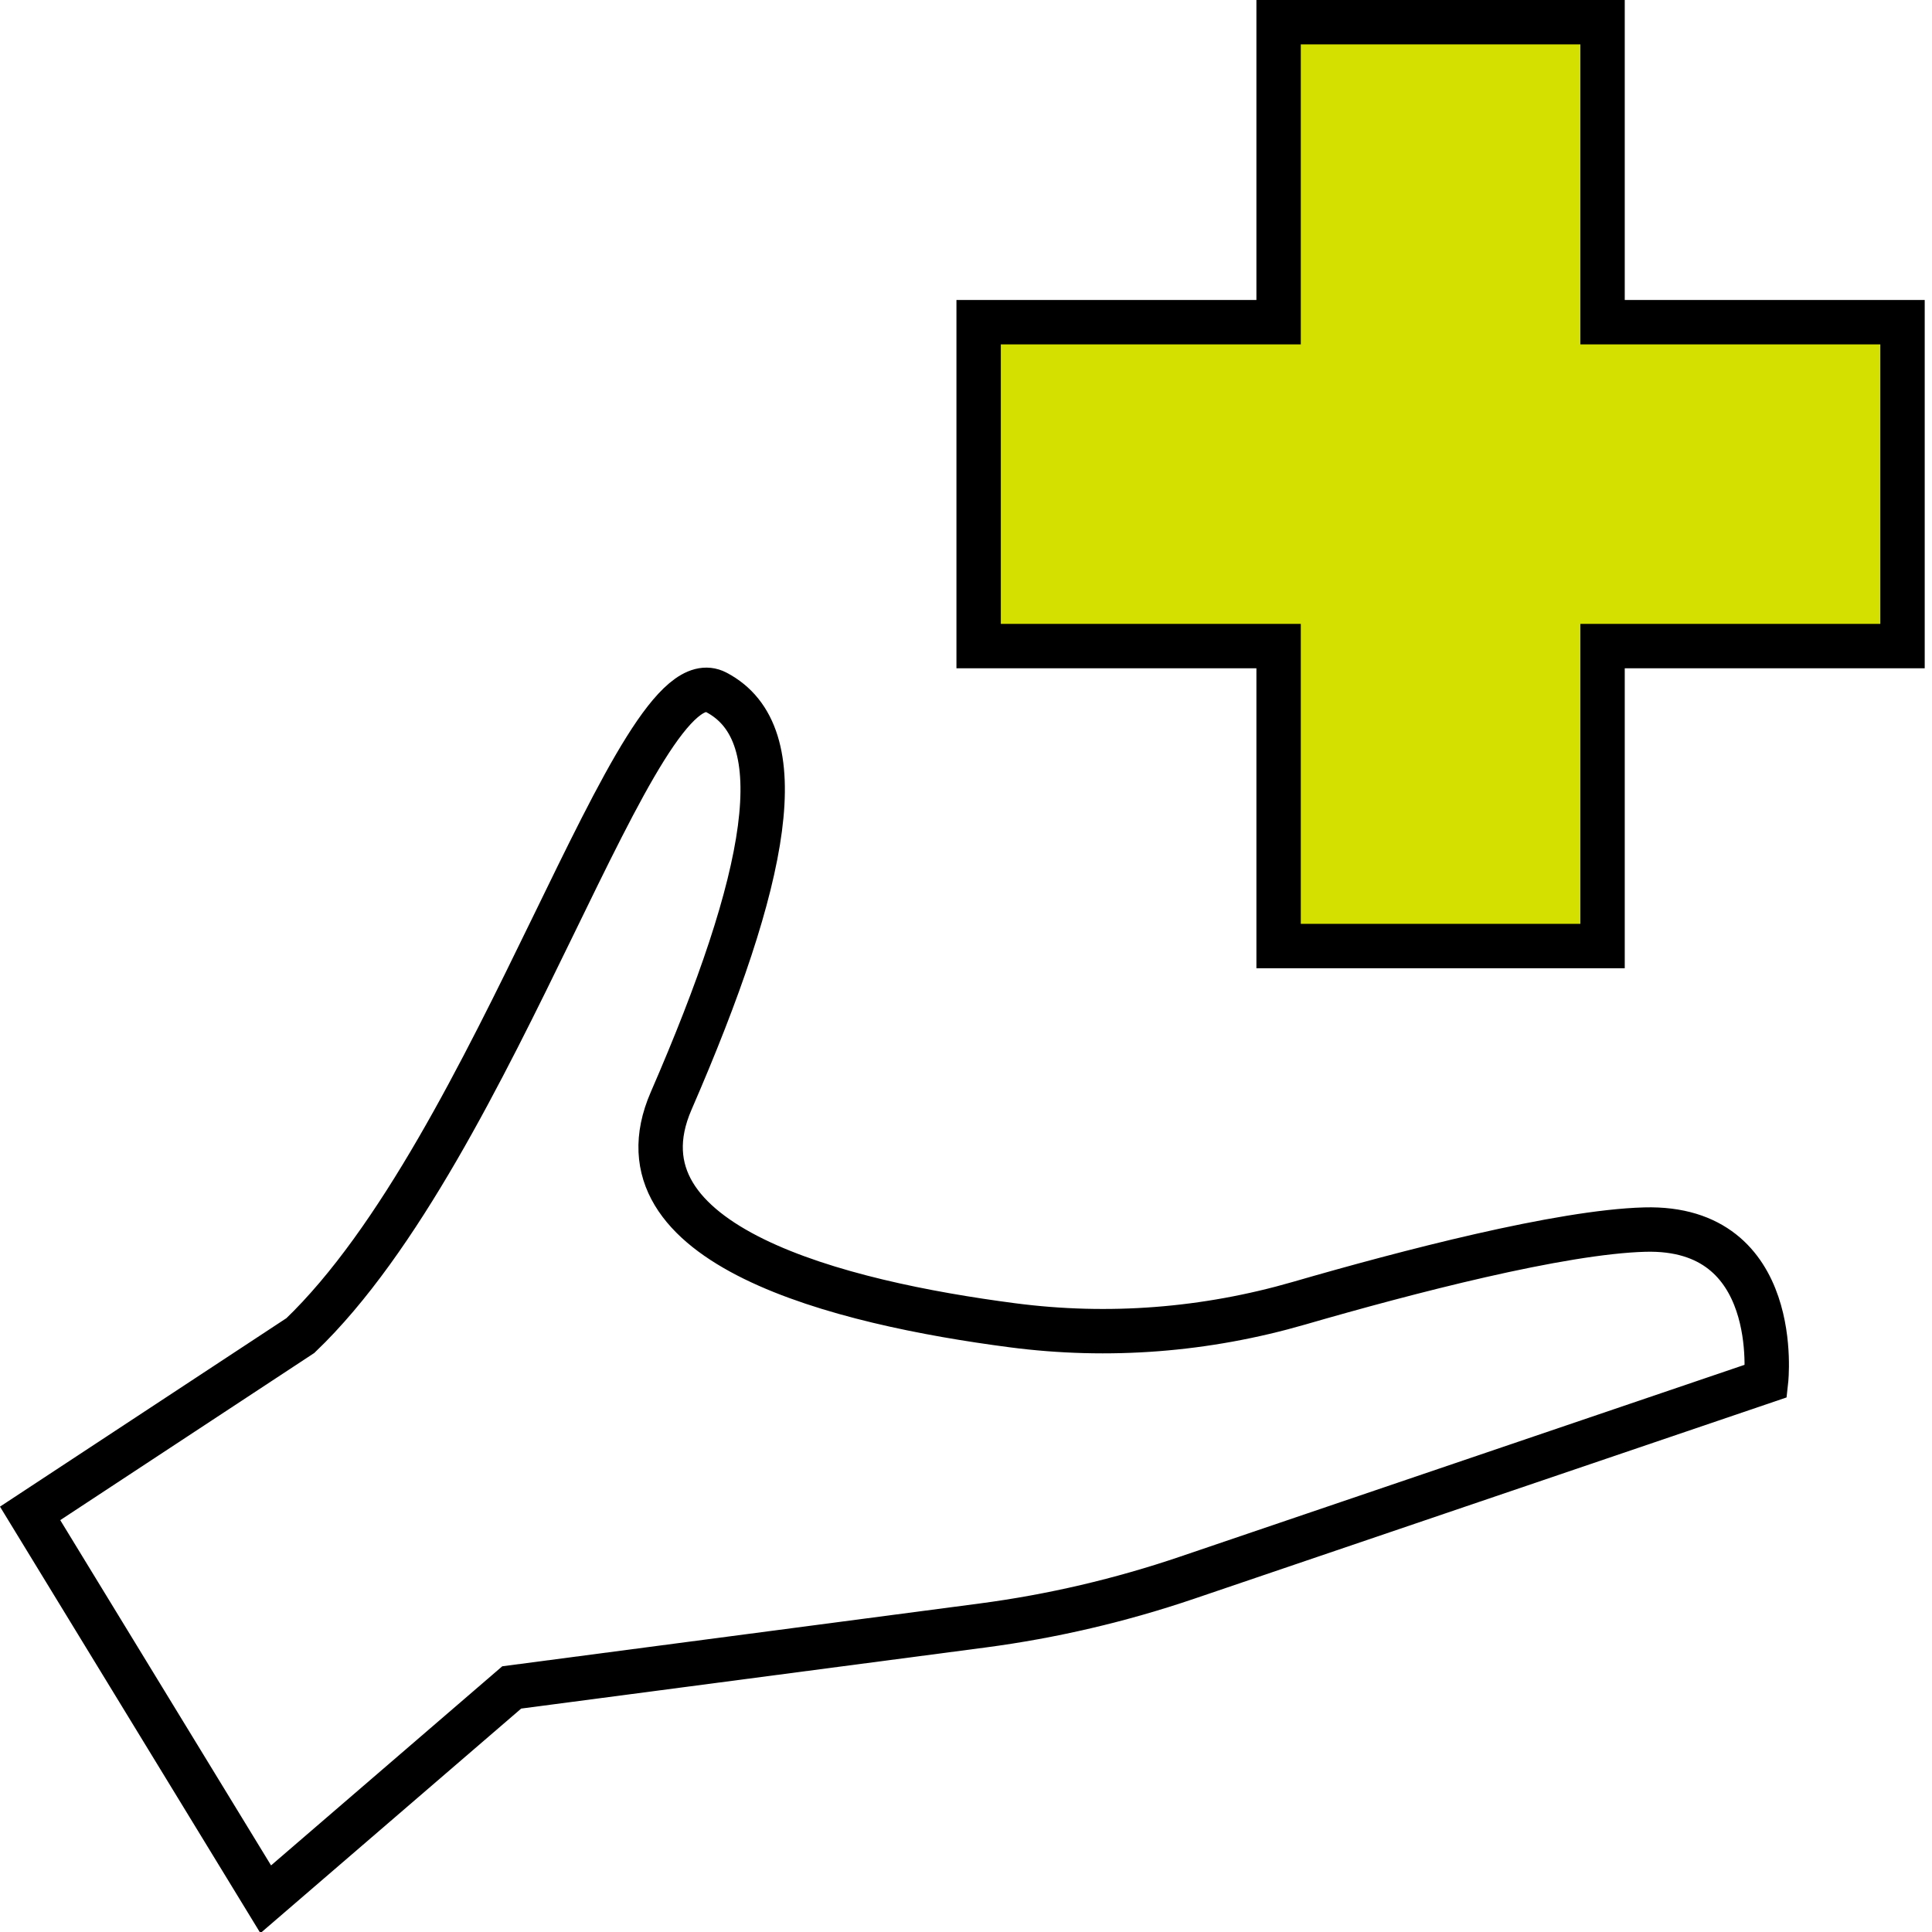 <?xml version="1.0" encoding="UTF-8"?>
<svg width="46px" height="46px" viewBox="0 0 46 46" version="1.1" xmlns="http://www.w3.org/2000/svg" xmlns:xlink="http://www.w3.org/1999/xlink">
    <!-- Generator: Sketch 63.1 (92452) - https://sketch.com -->
    <title>emergency</title>
    <desc>Created with Sketch.</desc>
    <g id="Page-1" stroke="none" stroke-width="1" fill="none" fill-rule="evenodd">
        <g id="Atlas-Desktop" transform="translate(-457, -1595)">
            <g id="emergency" transform="translate(457, 1595)">
                <rect id="Rectangle" x="0" y="0" width="46" height="47"></rect>
                <g id="Group-7">
                    <polygon id="Fill-1" fill="#D3E000" points="30.443 0.528 30.443 7.67 23.301 7.67 23.301 15.382 30.443 15.382 30.443 22.525 38.155 22.525 38.155 15.382 45.297 15.382 45.297 7.67 38.155 7.67 38.155 0.528"></polygon>
                    <g id="Group-6" transform="translate(0, 0.028)" stroke="#000000" stroke-width="1.057">
                        <polygon id="Stroke-2" points="45.298 7.643 38.156 7.643 38.156 0.5 30.443 0.5 30.443 7.643 23.301 7.643 23.301 15.355 30.443 15.355 30.443 22.497 38.156 22.497 38.156 15.355 45.298 15.355"></polygon>
                        <path d="M0.717,36.005 L6.327,45.193 L12.184,40.149 L23.395,38.674 C25.048,38.456 26.679,38.075 28.268,37.535 L42.049,32.852 C42.049,32.852 42.461,29.158 39.161,29.248 C37.152,29.303 33.492,30.259 30.936,30.999 C28.707,31.645 26.395,31.825 24.105,31.526 C20.022,30.994 14.482,29.631 15.979,26.185 C18.289,20.869 18.949,17.446 17.052,16.455 C15.154,15.464 11.854,27.266 7.152,31.771 L0.717,36.005 Z" id="Stroke-4"></path>
                    </g>
                </g>
            </g>
        </g>
    </g>
</svg>